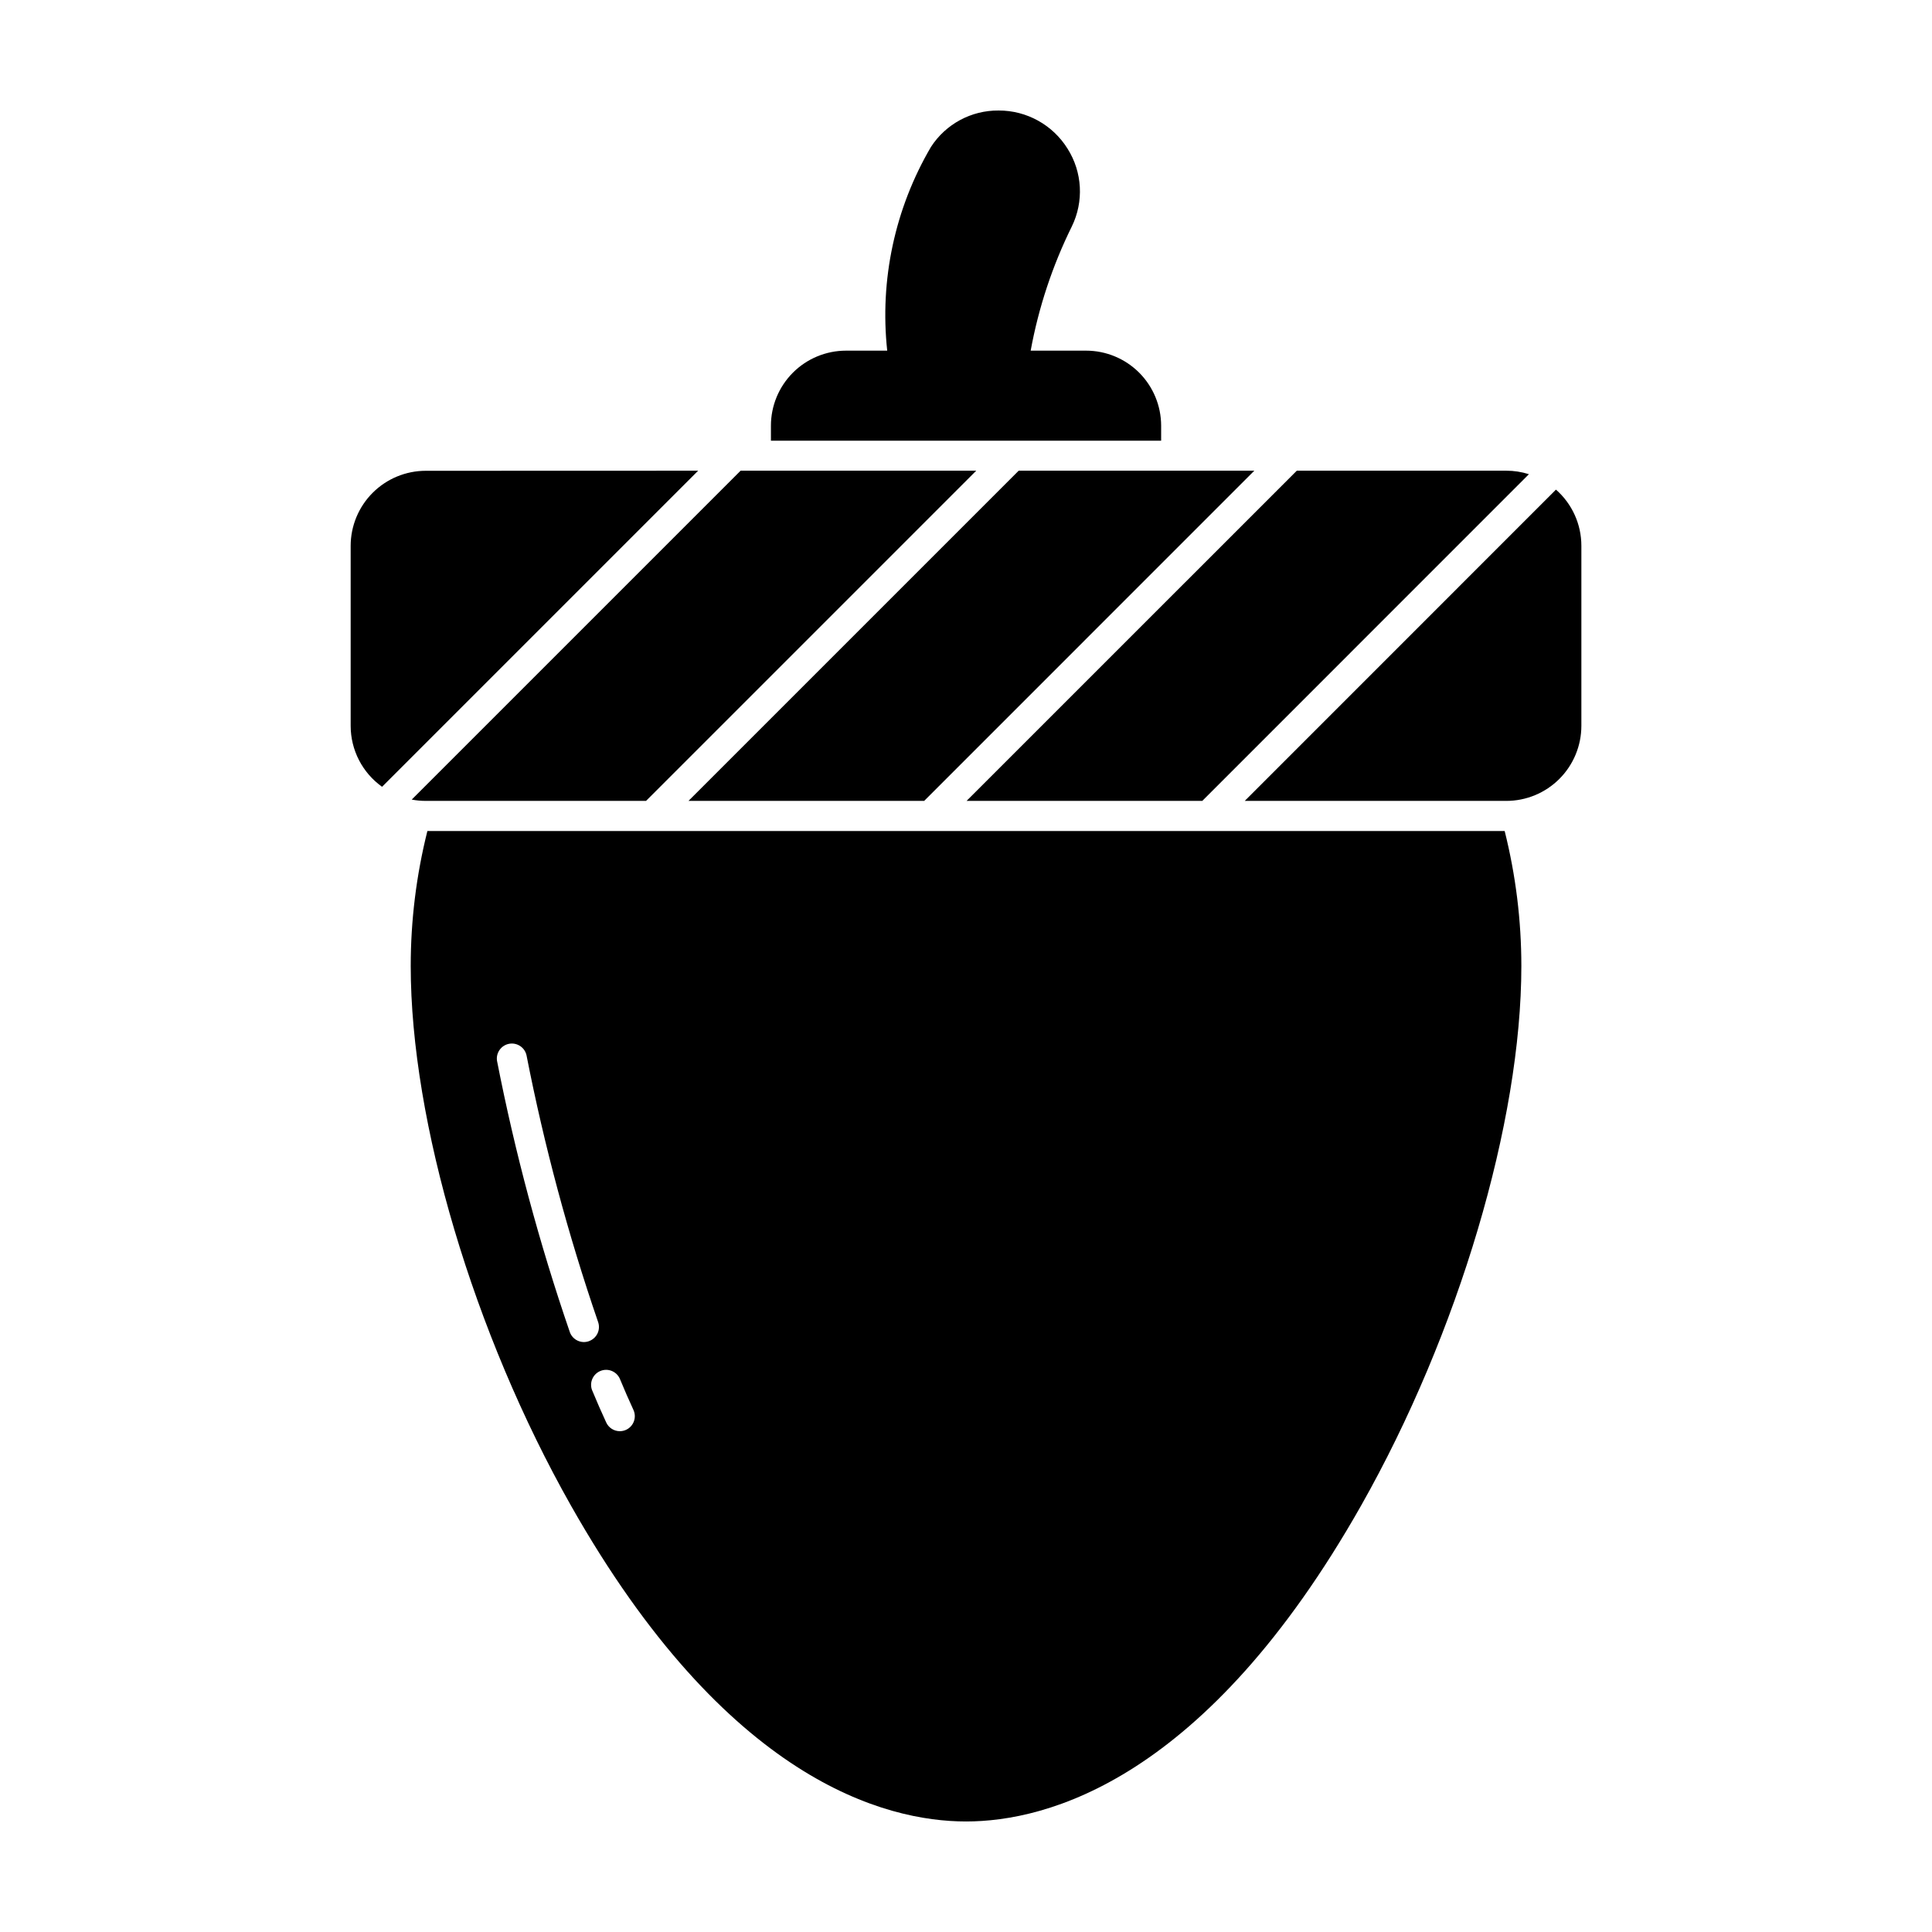 <?xml version="1.0" encoding="UTF-8"?>
<!-- Uploaded to: SVG Find, www.svgrepo.com, Generator: SVG Find Mixer Tools -->
<svg fill="#000000" width="800px" height="800px" version="1.1" viewBox="144 144 512 512" xmlns="http://www.w3.org/2000/svg">
 <path d="m329.02 268.74-83.766 83.766c-5.219-3.723-8.32-9.738-8.324-16.152v-47.699c0.004-5.273 2.102-10.328 5.828-14.055 3.731-3.731 8.785-5.828 14.059-5.836zm133.6 87.504 86.559-86.578c-1.938-0.613-3.953-0.926-5.984-0.926h-55.527l-87.512 87.504zm-136.16 0h62.457l87.492-87.504h-62.445zm-69.648 0h58.398l87.504-87.504h-62.445l-87.16 87.16 0.004-0.004c1.219 0.234 2.457 0.352 3.703 0.348zm285.94 7.981c2.934 11.699 4.418 23.711 4.422 35.773 0 41.277-16.668 97.402-42.457 142.98-41.234 72.855-83.297 83.73-104.71 83.73-21.418 0-63.48-10.875-104.71-83.73-25.773-45.582-42.453-101.7-42.453-142.98 0-12.062 1.484-24.074 4.418-35.773zm-242.67 135.19c0.992-0.352 1.809-1.086 2.262-2.035 0.453-0.953 0.508-2.047 0.156-3.043-7.934-23.09-14.27-46.699-18.965-70.66-0.457-2.094-2.496-3.449-4.609-3.062-2.109 0.391-3.531 2.383-3.215 4.504 4.773 24.375 11.219 48.395 19.293 71.887 0.348 0.996 1.082 1.809 2.035 2.262 0.953 0.457 2.047 0.512 3.043 0.156zm11.793 18.242c-1.223-2.648-2.453-5.465-3.656-8.375v0.004c-0.914-1.906-3.152-2.769-5.106-1.965-1.953 0.805-2.941 2.992-2.246 4.988 1.25 3.023 2.519 5.914 3.785 8.656h-0.004c0.648 1.41 2.062 2.316 3.613 2.316 0.574 0 1.145-0.125 1.664-0.367 1.984-0.918 2.856-3.266 1.949-5.258zm139.84-256.87v-3.977 0.004c-0.004-5.273-2.102-10.328-5.828-14.059-3.731-3.727-8.785-5.824-14.055-5.828h-14.691c2.09-11.422 5.762-22.496 10.902-32.91 3.227-6.598 2.805-14.402-1.125-20.609-3.926-6.316-10.844-10.148-18.281-10.121-7.234-0.062-14 3.582-17.926 9.656-9.551 16.289-13.613 35.211-11.59 53.984h-10.93c-5.273 0.004-10.328 2.102-14.059 5.828-3.727 3.731-5.824 8.785-5.828 14.059v3.977zm104.63 12.969-82.473 82.492h69.324c5.269-0.004 10.328-2.102 14.055-5.832 3.727-3.731 5.824-8.785 5.828-14.059v-47.699c0.008-5.707-2.449-11.137-6.734-14.902z"/>
</svg>